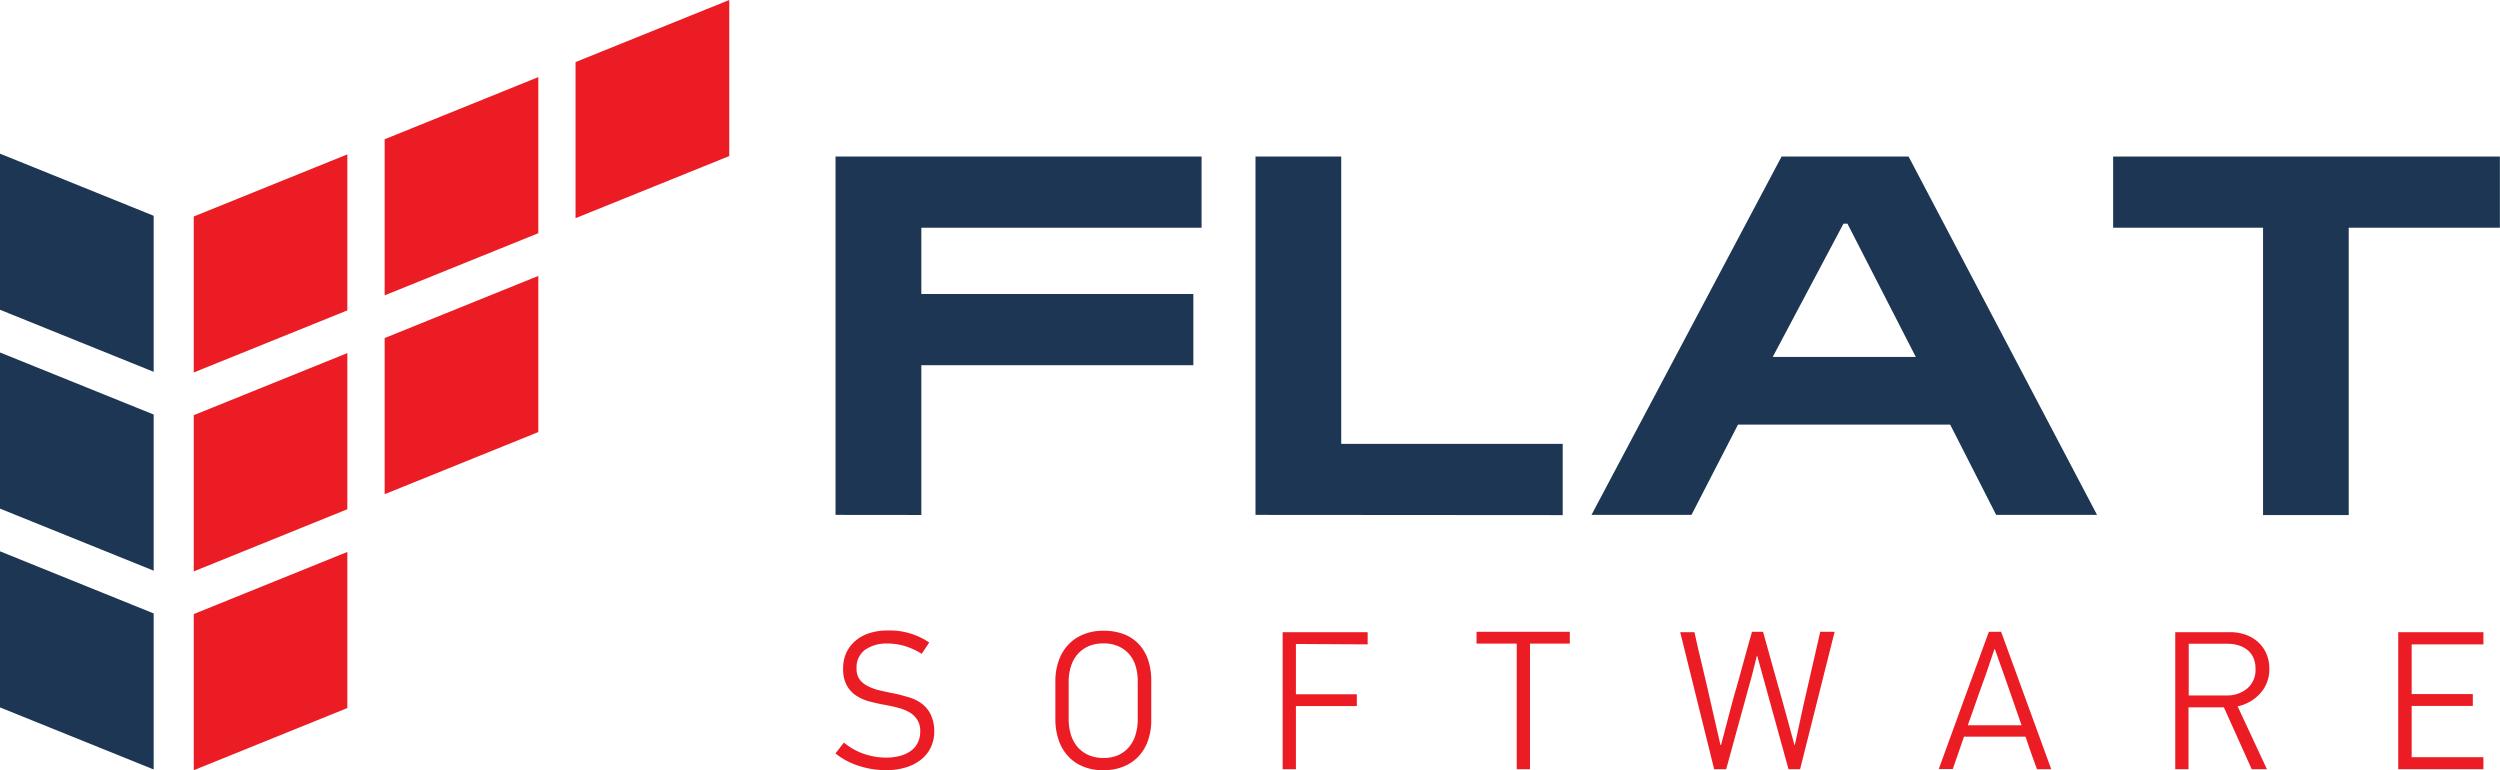 <?xml version="1.0" encoding="UTF-8"?> <svg xmlns="http://www.w3.org/2000/svg" viewBox="0 0 565.51 174.22"> <defs> <style>.cls-1{fill:#ec1c24;}.cls-2{fill:#1d3654;}</style> </defs> <g id="Layer_2" data-name="Layer 2"> <g id="Layer_1-2" data-name="Layer 1"> <path class="cls-1" d="M211.33,165.43a8.34,8.34,0,0,1-.78,3.64,7.9,7.9,0,0,1-2.21,2.76,10.46,10.46,0,0,1-3.46,1.77,15.4,15.4,0,0,1-4.48.62,19.9,19.9,0,0,1-6-.94,16.37,16.37,0,0,1-5.42-2.85l1.92-2.45a14.23,14.23,0,0,0,4.42,2.51,15.14,15.14,0,0,0,5.17.88,12,12,0,0,0,3-.36,7.27,7.27,0,0,0,2.46-1.1,5,5,0,0,0,1.62-1.85,5.66,5.66,0,0,0,.59-2.67,4.64,4.64,0,0,0-.68-2.59,5.19,5.19,0,0,0-1.75-1.67,9.64,9.64,0,0,0-2.49-1c-.91-.25-1.87-.46-2.85-.65-1.19-.2-2.36-.46-3.52-.76a10.31,10.31,0,0,1-3.1-1.31,6.62,6.62,0,0,1-2.21-2.34,7.59,7.59,0,0,1-.84-3.84,8.49,8.49,0,0,1,.75-3.64,7.89,7.89,0,0,1,2.1-2.69,9.24,9.24,0,0,1,3.16-1.7,13.32,13.32,0,0,1,4-.58,15.84,15.84,0,0,1,9.46,2.72l-1.69,2.55a16.74,16.74,0,0,0-3.67-1.7,13.51,13.51,0,0,0-4.12-.62,8.38,8.38,0,0,0-5,1.4,4.91,4.91,0,0,0-1.95,4.26,4.07,4.07,0,0,0,.64,2.39,5,5,0,0,0,1.78,1.52,11.55,11.55,0,0,0,2.69,1c1,.25,2.17.49,3.38.73s2.15.52,3.23.83a9.42,9.42,0,0,1,2.91,1.38,6.78,6.78,0,0,1,2.09,2.45A8.61,8.61,0,0,1,211.33,165.43Z"></path> <path class="cls-1" d="M249.58,142.68a12.6,12.6,0,0,1,4.83.85,9.11,9.11,0,0,1,3.36,2.36,10.05,10.05,0,0,1,2,3.57,15,15,0,0,1,.65,4.51v8.87a13.73,13.73,0,0,1-.76,4.73,10.16,10.16,0,0,1-2.16,3.57,9.65,9.65,0,0,1-3.41,2.28,12.05,12.05,0,0,1-4.49.8,11.5,11.5,0,0,1-4.81-.92,9.26,9.26,0,0,1-3.38-2.47,10.2,10.2,0,0,1-2-3.63,14.05,14.05,0,0,1-.68-4.36V154a13.6,13.6,0,0,1,.68-4.31,10.26,10.26,0,0,1,2-3.59,9.52,9.52,0,0,1,3.38-2.47A11.53,11.53,0,0,1,249.58,142.68Zm.08,2.86a8.37,8.37,0,0,0-3.58.71,7.19,7.19,0,0,0-2.44,1.87,7.76,7.76,0,0,0-1.42,2.72,11,11,0,0,0-.48,3.22v8.7a12,12,0,0,0,.45,3.25,8,8,0,0,0,1.4,2.77,7,7,0,0,0,2.47,1.94,8.2,8.2,0,0,0,3.6.73,7.87,7.87,0,0,0,3.34-.66,7,7,0,0,0,2.4-1.83,7.6,7.6,0,0,0,1.47-2.79,12,12,0,0,0,.49-3.5v-8.61a12.05,12.05,0,0,0-.46-3.35,7.47,7.47,0,0,0-1.45-2.7,6.89,6.89,0,0,0-2.43-1.8A7.84,7.84,0,0,0,249.66,145.54Z"></path> <path class="cls-1" d="M293.14,145.67v11.38h13.78v2.67H293.14V174h-3v-31h19.23v2.76Z"></path> <path class="cls-1" d="M346.09,145.58V174h-3V145.58H334v-2.67H355.1v2.67Z"></path> <path class="cls-1" d="M407.19,174h-2.62l-7.09-25.69h-.06c-.23,1-.58,2.27-1,4s-1,3.51-1.49,5.44L390.47,174h-2.72l-7.68-31h3.22q.88,4.05,1.85,8c.64,2.64,1.25,5.32,1.85,8l2.18,9.51s.05,0,.07,0l.07,0,2.5-9.5c.24-.89.55-2.07,1-3.53s.81-3,1.25-4.52.84-3.07,1.25-4.53.73-2.63,1-3.52h2.5q1.16,4.09,2.27,8.16c.74,2.7,1.51,5.41,2.28,8.12l2.55,9.32H406c.33-1.49.66-3,1-4.62s.67-3.13,1-4.61l3.75-16.37H415Z"></path> <path class="cls-1" d="M460.77,174c-.45-1.22-.89-2.44-1.32-3.65s-.85-2.46-1.27-3.71H444.26L443,170.3c-.43,1.21-.85,2.43-1.27,3.65h-3.17q2.82-7.8,5.65-15.52t5.68-15.52h2.77L464,174Zm-9.63-27.16c-.24.77-.62,1.89-1.12,3.34s-1,3-1.61,4.6c-.64,1.78-1.27,3.51-1.84,5.19s-1.07,3-1.45,4.09h12.17l-3.48-10-2.54-7.18Z"></path> <path class="cls-1" d="M509.35,174l-6.3-14h-8v14h-3v-31h12.35a10.62,10.62,0,0,1,3.55.57,8.42,8.42,0,0,1,2.84,1.68,7.76,7.76,0,0,1,1.87,2.61,8.24,8.24,0,0,1,.67,3.39,8,8,0,0,1-2,5.53,9.56,9.56,0,0,1-5.17,3L512.79,174Zm.85-22.77a5.83,5.83,0,0,0-.51-2.53,4.9,4.9,0,0,0-1.39-1.74,6,6,0,0,0-2-1,8.85,8.85,0,0,0-2.51-.34h-8.69v11.69h8.51a7.1,7.1,0,0,0,4.71-1.56A5.49,5.49,0,0,0,510.2,151.18Z"></path> <path class="cls-1" d="M542.49,174v-31h19.27v2.76H545.53v11.24h13.83v2.68H545.53v11.6h16.23V174Z"></path> <path class="cls-2" d="M189,116.47V35.41h82.8v16.1H208.41v15h61.53v16.1H208.41v33.88Z"></path> <path class="cls-2" d="M284,116.47V35.41h19.39v65h50.1v16.11Z"></path> <path class="cls-2" d="M382.62,116.47H360l43-81.06h28.73l42.63,81.06H451.54l-10.4-20.42h-48ZM401,80.74h32.36L417.9,50.6H417Z"></path> <path class="cls-2" d="M478,35.41h87.48v16.1H531.29v65H511.91v-65H478Z"></path> <polygon class="cls-1" points="121.77 17.44 121.77 52.75 87.01 66.81 87.01 31.5 121.77 17.44"></polygon> <polygon class="cls-1" points="164.96 0 164.96 35.3 130.19 49.35 130.19 14.04 164.96 0"></polygon> <polygon class="cls-1" points="78.57 34.92 78.57 70.21 43.83 84.25 43.83 48.97 78.57 34.92"></polygon> <polygon class="cls-1" points="121.77 62.41 121.77 97.73 87.01 111.79 87.01 76.47 121.77 62.41"></polygon> <polygon class="cls-1" points="78.57 79.87 78.57 115.19 43.83 129.25 43.83 93.91 78.57 79.87"></polygon> <polygon class="cls-1" points="78.57 124.85 78.57 160.16 43.83 174.22 43.83 138.9 78.57 124.85"></polygon> <polygon class="cls-2" points="34.76 48.81 34.76 84.11 0 70.07 0 34.76 34.76 48.81"></polygon> <polygon class="cls-2" points="34.76 93.77 34.76 129.09 0 115.05 0 79.73 34.76 93.77"></polygon> <polygon class="cls-2" points="34.76 138.76 34.76 174.06 0 160.02 0 124.71 34.76 138.76"></polygon> </g> </g> </svg> 